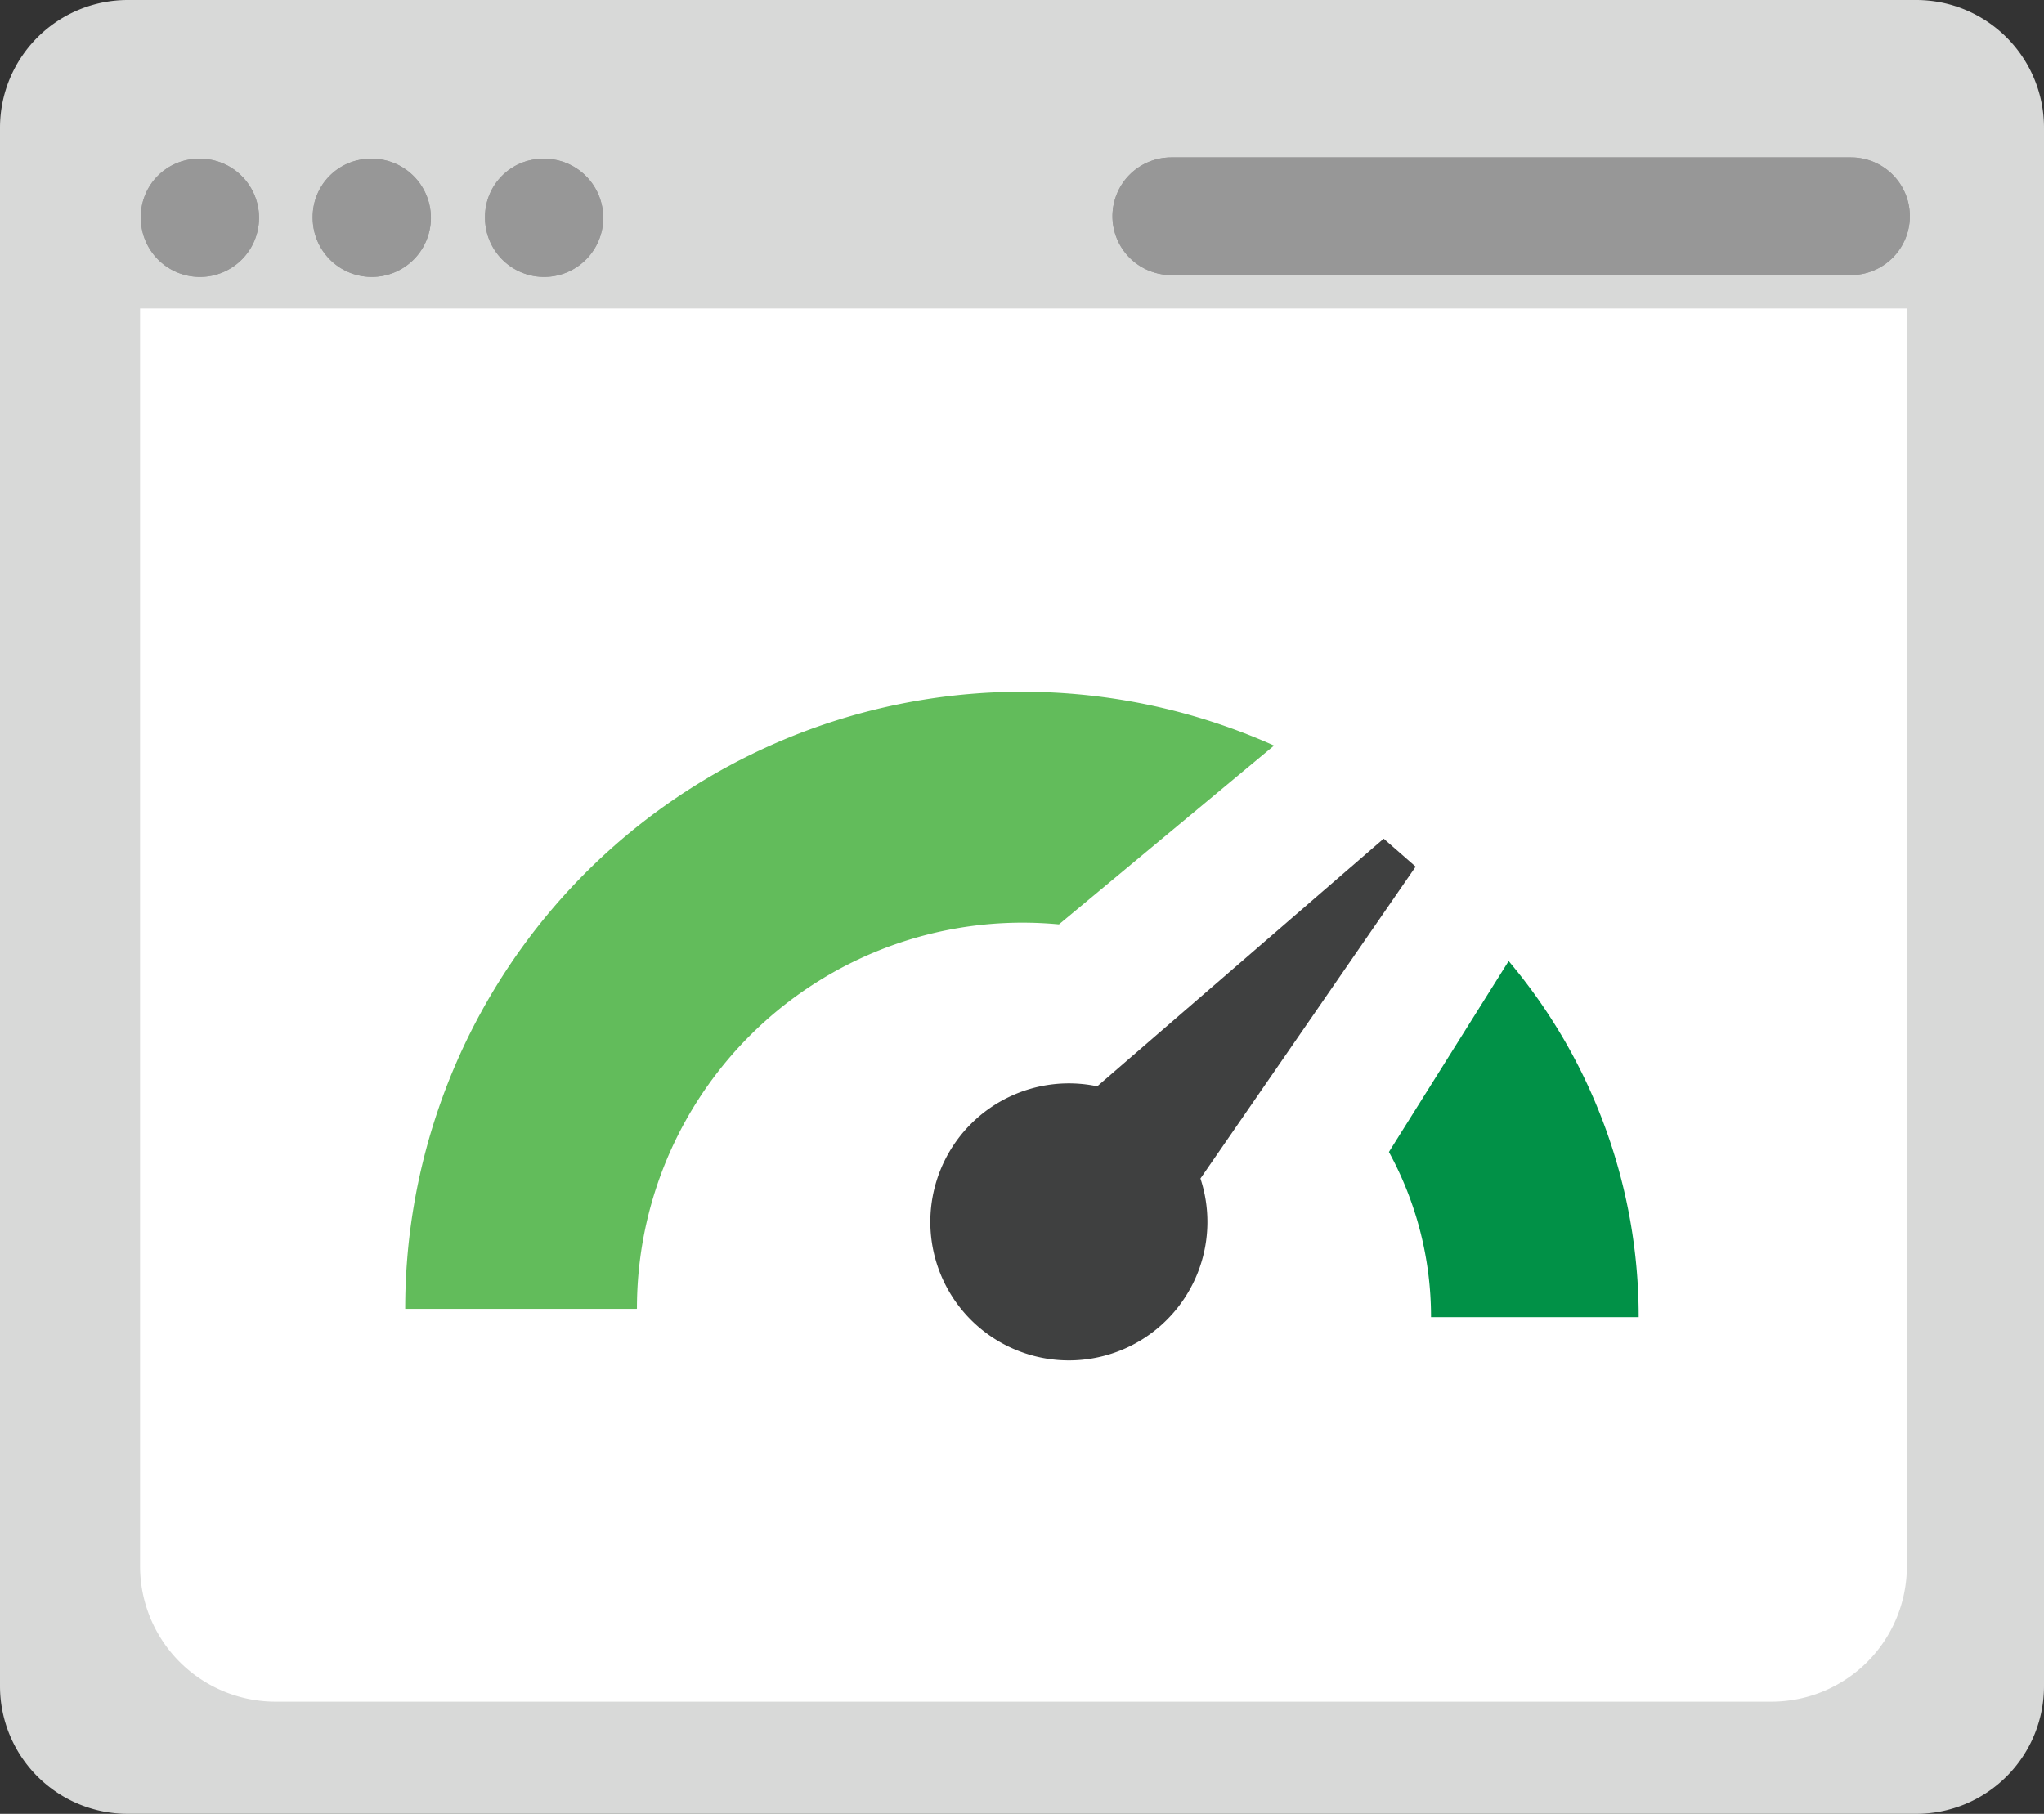<svg id="web-optimisation" xmlns="http://www.w3.org/2000/svg" width="21.408" height="19" viewBox="0 0 21.408 19">
  <rect x="0" y="0" width="21.408" height="19" fill="#333333" stroke="none"/>
  <path id="Path_114934" data-name="Path 114934" d="M1.338,0H20.07a1.338,1.338,0,0,1,1.338,1.338V17.662A1.338,1.338,0,0,1,20.07,19H1.338A1.338,1.338,0,0,1,0,17.662V1.339A1.338,1.338,0,0,1,1.338,0" transform="translate(0)" fill="#d8d9d8"/>
  <path id="Path_114935" data-name="Path 114935" d="M2.877,2.559a.619.619,0,1,1-.6.619.609.609,0,0,1,.6-.619m1.8,0a.619.619,0,1,1-.6.619.609.609,0,0,1,.6-.619m1.805,0a.619.619,0,1,1-.6.619.609.609,0,0,1,.6-.619m6.594-.014h7.113a.616.616,0,0,1,0,1.232H13.073a.616.616,0,0,1-.007-1.232h.007" transform="translate(-0.802 -0.896)" fill="#979797"/>
  <path id="Path_114936" data-name="Path 114936" d="M2.877,2.559a.619.619,0,1,1-.6.619.609.609,0,0,1,.6-.619m1.8,0a.619.619,0,1,1-.6.619.609.609,0,0,1,.6-.619m1.805,0a.619.619,0,1,1-.6.619.609.609,0,0,1,.6-.619m6.594-.014h7.113a.616.616,0,0,1,0,1.232H13.073a.616.616,0,0,1-.007-1.232h.007" transform="translate(-0.802 -0.896)" fill="#979797"/>
  <path id="Path_114937" data-name="Path 114937" d="M20.768,5.84V19.017a1.419,1.419,0,0,1-1.41,1.417H3.673a1.419,1.419,0,0,1-1.41-1.417V5.84Z" transform="translate(-0.796 -2.609)" fill="#fff"/>
  <path id="Path_114938" data-name="Path 114938" d="M0,0H21.408V19H0Z" transform="translate(0)" fill="none"/>
  <g id="Group_46156" data-name="Group 46156" transform="translate(4.244 7.251)">
    <path id="Path_114939" data-name="Path 114939" d="M20.265,14.074l-3,2.594a1.451,1.451,0,1,0,1.081.966L20.6,14.367Z" transform="translate(-10.017 -12.54)" fill="#3f4040" fill-rule="evenodd"/>
    <path id="Path_114940" data-name="Path 114940" d="M9.455,18.165H7.031a6.461,6.461,0,0,1,9.1-5.9l-2.253,1.873q-.192-.018-.386-.018a4.039,4.039,0,0,0-4.034,4.042Z" transform="translate(-7.031 -11.706)" fill="#62bc5b" fill-rule="evenodd"/>
    <path id="Path_114941" data-name="Path 114941" d="M25.547,19.781H23.372a3.6,3.6,0,0,0-.441-1.73l1.254-2a5.779,5.779,0,0,1,1.362,3.731Z" transform="translate(-12.628 -13.235)" fill="#019147" fill-rule="evenodd"/>
  </g>
</svg>
